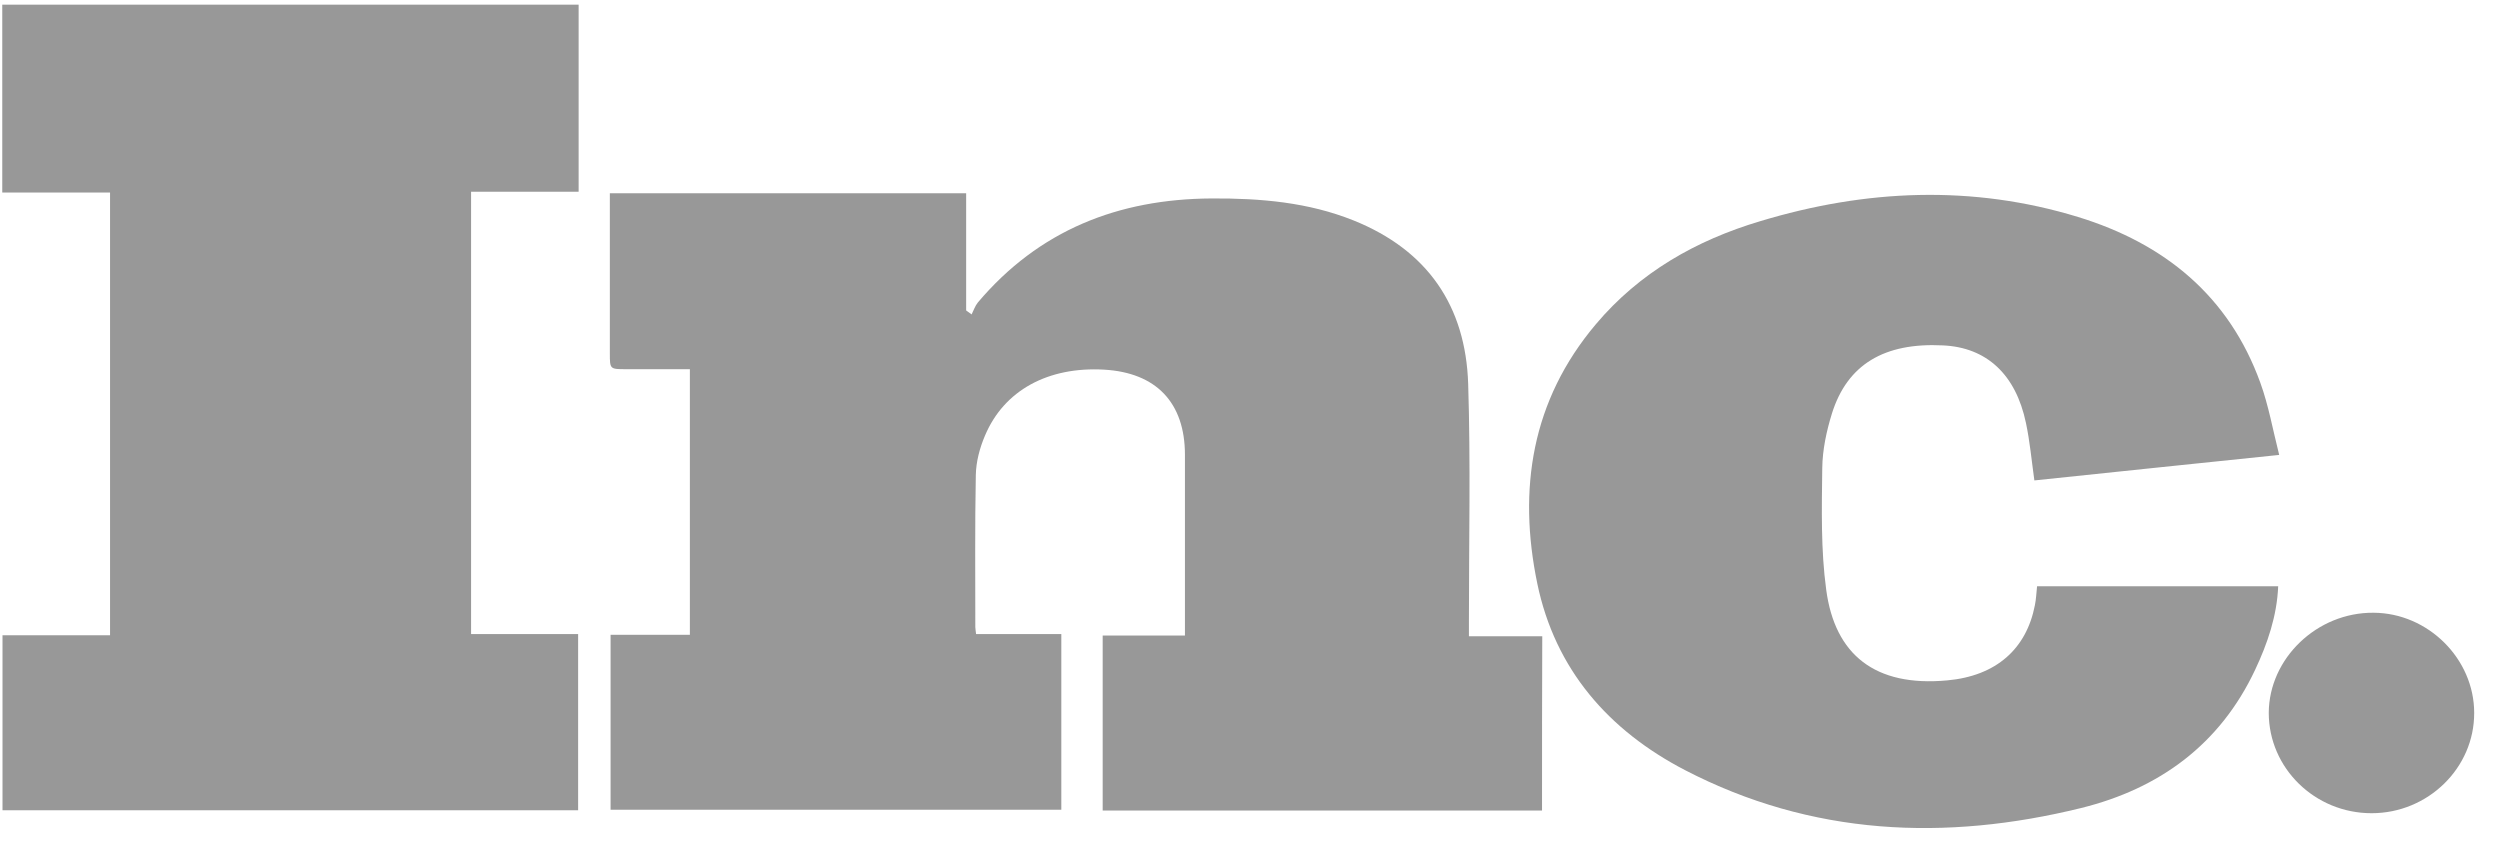 <?xml version="1.0" encoding="UTF-8"?>
<svg xmlns="http://www.w3.org/2000/svg" width="95" height="32" viewBox="0 0 95 32" fill="none">
  <g opacity="0.5">
    <path d="M58.597 30.799C53.023 30.799 47.477 30.799 41.902 30.799C41.902 28.586 41.902 26.392 41.902 24.151C42.919 24.151 43.946 24.151 45.028 24.151C45.028 23.925 45.028 23.755 45.028 23.586C45.028 21.486 45.028 19.386 45.028 17.287C45.028 15.3 43.936 14.161 41.959 14.047C39.831 13.925 38.155 14.829 37.43 16.552C37.232 17.014 37.091 17.541 37.081 18.049C37.044 19.98 37.062 21.91 37.062 23.831C37.062 23.906 37.081 23.981 37.091 24.094C38.164 24.094 39.228 24.094 40.33 24.094C40.33 26.335 40.33 28.539 40.33 30.77C34.642 30.77 28.936 30.77 23.202 30.77C23.202 28.567 23.202 26.364 23.202 24.123C24.21 24.123 25.189 24.123 26.215 24.123C26.215 20.752 26.215 17.428 26.215 14.029C25.415 14.029 24.605 14.029 23.795 14.029C23.174 14.029 23.174 14.029 23.174 13.426C23.174 11.581 23.174 9.726 23.174 7.88C23.174 7.71 23.174 7.541 23.174 7.343C27.703 7.343 32.185 7.343 36.714 7.343C36.714 8.84 36.714 10.319 36.714 11.797C36.78 11.844 36.855 11.901 36.921 11.948C36.996 11.797 37.053 11.627 37.157 11.496C39.482 8.746 42.495 7.56 46.045 7.541C47.891 7.532 49.708 7.682 51.441 8.379C54.247 9.509 55.697 11.627 55.791 14.594C55.885 17.588 55.819 20.582 55.819 23.576C55.819 23.765 55.819 23.944 55.819 24.179C56.77 24.179 57.665 24.179 58.606 24.179C58.597 26.411 58.597 28.576 58.597 30.799Z" fill="#313131"></path>
    <path d="M21.988 0.177C21.988 2.55 21.988 4.895 21.988 7.287C20.622 7.287 19.285 7.287 17.901 7.287C17.901 12.908 17.901 18.473 17.901 24.094C19.247 24.094 20.585 24.094 21.969 24.094C21.969 26.345 21.969 28.548 21.969 30.789C14.7 30.789 7.412 30.789 0.095 30.789C0.095 28.604 0.095 26.401 0.095 24.141C1.432 24.141 2.788 24.141 4.182 24.141C4.182 18.511 4.182 12.946 4.182 7.315C2.826 7.315 1.47 7.315 0.086 7.315C0.086 4.904 0.086 2.56 0.086 0.177C7.365 0.177 14.652 0.177 21.988 0.177Z" fill="#313131"></path>
    <path d="M86.609 17.287C83.407 17.616 80.376 17.936 77.306 18.256C77.202 17.512 77.136 16.778 76.986 16.072C76.6 14.226 75.489 13.2 73.832 13.125C71.6 13.012 70.197 13.85 69.613 15.714C69.406 16.383 69.255 17.089 69.246 17.786C69.227 19.33 69.189 20.893 69.397 22.418C69.726 24.876 71.251 26.109 73.992 25.855C75.865 25.686 77.005 24.65 77.325 23.002C77.372 22.776 77.381 22.541 77.409 22.277C80.46 22.277 83.492 22.277 86.571 22.277C86.524 23.407 86.166 24.452 85.696 25.45C84.359 28.294 82.052 29.97 79.086 30.704C73.916 31.976 68.841 31.759 64.029 29.264C61.129 27.757 59.095 25.441 58.417 22.174C57.674 18.586 58.201 15.215 60.64 12.324C62.297 10.356 64.453 9.132 66.882 8.407C70.894 7.193 74.942 7.014 78.973 8.247C82.249 9.255 84.698 11.242 85.893 14.546C86.204 15.403 86.364 16.317 86.609 17.287Z" fill="#313131"></path>
    <path d="M90.121 30.902C87.964 30.902 86.213 29.188 86.213 27.088C86.222 25.017 88.049 23.265 90.196 23.284C92.267 23.294 94.019 25.036 94.019 27.088C94.028 29.179 92.267 30.902 90.121 30.902Z" fill="#313131"></path>
  </g>
</svg>
